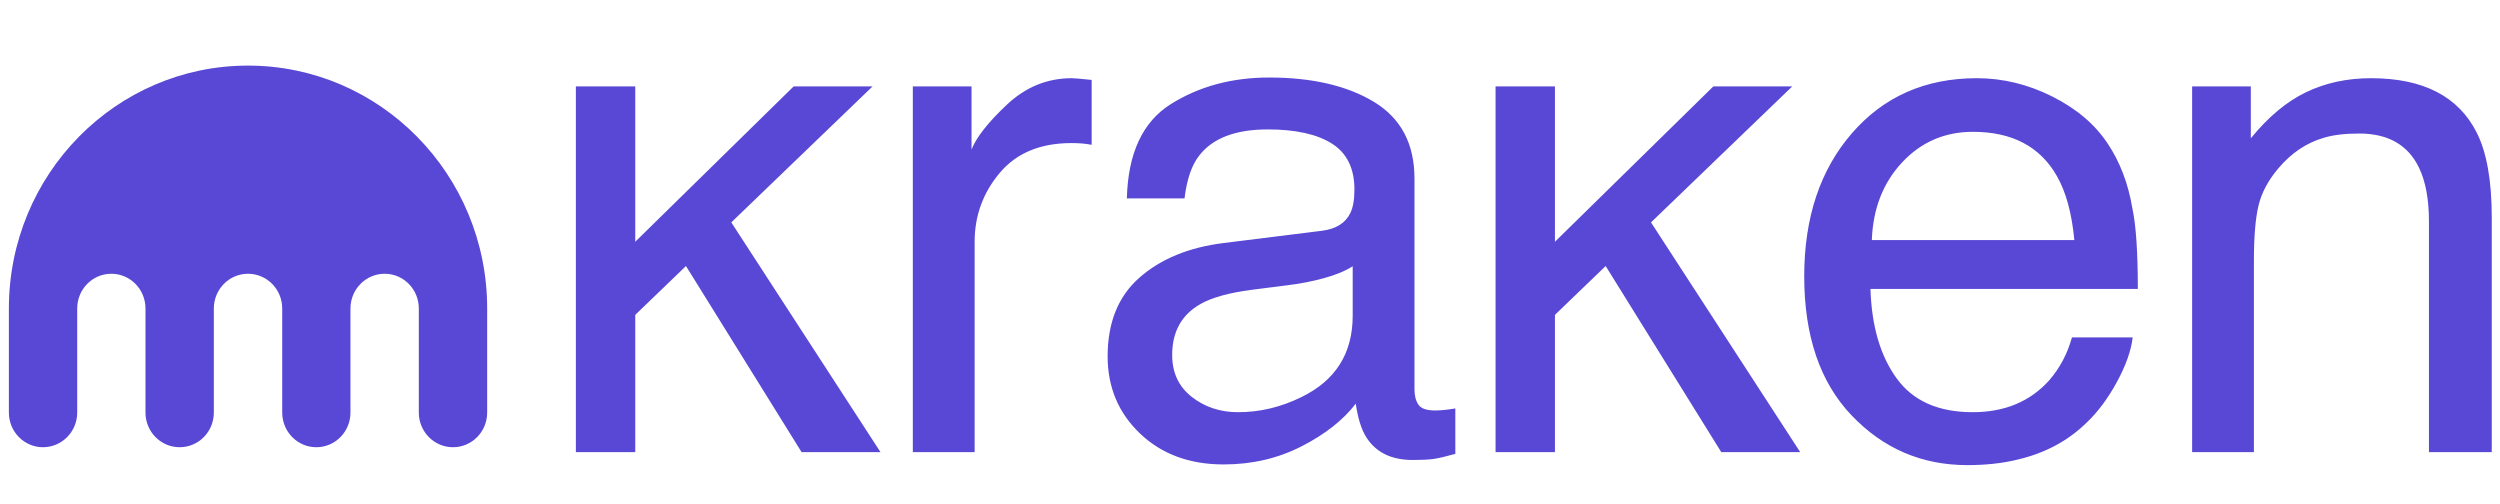 <svg height="26" viewBox="0 0 129 26" class="KrakenLogo_logo__PGoa2" fill="none" xmlns="http://www.w3.org/2000/svg"><path fill-rule="evenodd" clip-rule="evenodd" d="M29.715 4.458H32.779V12.474L40.953 4.458H45.025L37.735 11.475L45.434 23.33H41.362L35.396 13.727L32.779 16.247V23.33H29.715V4.458ZM47.102 4.458H50.131V7.718C50.379 7.083 50.987 6.311 51.955 5.401C52.923 4.491 54.039 4.035 55.302 4.035C55.361 4.035 55.462 4.041 55.603 4.053C55.745 4.065 55.987 4.088 56.33 4.123V7.472C56.14 7.436 55.966 7.413 55.807 7.401C55.647 7.389 55.473 7.383 55.284 7.383C53.679 7.383 52.445 7.897 51.583 8.925C50.721 9.953 50.291 11.136 50.291 12.476V23.33H47.102V4.458ZM61.493 20.478C62.166 21.005 62.963 21.269 63.884 21.269C65.005 21.269 66.092 21.011 67.142 20.495C68.913 19.638 69.799 18.237 69.799 16.29V13.739C69.411 13.986 68.909 14.193 68.297 14.358C67.684 14.523 67.083 14.64 66.494 14.711L64.567 14.957C63.412 15.11 62.545 15.35 61.962 15.678C60.977 16.229 60.484 17.108 60.484 18.315C60.484 19.229 60.82 19.95 61.493 20.478ZM68.205 11.909C68.938 11.816 69.427 11.511 69.675 10.994C69.817 10.711 69.888 10.305 69.888 9.774C69.888 8.689 69.501 7.902 68.73 7.412C67.959 6.923 66.854 6.678 65.416 6.678C63.755 6.678 62.576 7.127 61.881 8.024C61.492 8.52 61.239 9.258 61.121 10.238H58.146C58.205 7.905 58.962 6.282 60.419 5.369C61.875 4.457 63.565 4 65.487 4C67.715 4 69.526 4.423 70.917 5.269C72.297 6.114 72.987 7.43 72.987 9.216V20.089C72.987 20.418 73.055 20.682 73.191 20.881C73.325 21.081 73.612 21.18 74.05 21.18C74.191 21.18 74.35 21.172 74.528 21.154C74.705 21.137 74.893 21.11 75.095 21.075V23.419C74.598 23.559 74.221 23.648 73.962 23.683C73.7 23.718 73.347 23.735 72.897 23.735C71.8 23.735 71.004 23.348 70.507 22.573C70.247 22.162 70.065 21.58 69.958 20.829C69.309 21.675 68.377 22.408 67.16 23.031C65.944 23.653 64.604 23.965 63.14 23.965C61.381 23.965 59.943 23.434 58.828 22.372C57.712 21.31 57.154 19.982 57.154 18.386C57.154 16.638 57.703 15.282 58.801 14.321C59.899 13.359 61.34 12.765 63.123 12.542L68.205 11.909ZM77.171 4.458H80.235V12.474L88.409 4.458H92.481L85.192 11.475L92.891 23.33H88.818L82.852 13.727L80.235 16.247V23.33H77.171V4.458ZM107.036 12.388C106.907 11.013 106.609 9.915 106.14 9.092C105.274 7.565 103.828 6.802 101.802 6.802C100.351 6.802 99.133 7.327 98.15 8.379C97.167 9.43 96.645 10.766 96.587 12.388H107.036ZM105.894 4.978C107.15 5.607 108.106 6.42 108.763 7.418C109.397 8.37 109.819 9.48 110.03 10.749C110.218 11.618 110.312 13.004 110.312 14.908H96.516C96.575 16.828 97.026 18.368 97.87 19.528C98.712 20.688 100.019 21.269 101.787 21.269C103.439 21.269 104.758 20.72 105.741 19.622C106.292 18.985 106.682 18.248 106.912 17.41H110.047C109.964 18.103 109.689 18.875 109.223 19.727C108.756 20.579 108.236 21.275 107.662 21.815C106.702 22.755 105.512 23.389 104.094 23.718C103.333 23.906 102.471 24 101.511 24C99.164 24 97.175 23.145 95.544 21.436C93.913 19.727 93.098 17.333 93.098 14.255C93.098 11.225 93.919 8.764 95.562 6.872C97.204 4.981 99.352 4.035 102.004 4.035C103.342 4.035 104.638 4.349 105.894 4.978ZM113.114 4.458H116.142V7.137C117.04 6.033 117.99 5.24 118.994 4.758C119.997 4.276 121.113 4.035 122.341 4.035C125.033 4.035 126.851 4.969 127.796 6.837C128.315 7.859 128.575 9.322 128.575 11.225V23.33H125.334V11.436C125.334 10.285 125.162 9.357 124.82 8.652C124.254 7.478 123.227 6.89 121.739 6.89C120.983 6.89 120.363 6.966 119.879 7.119C119.005 7.378 118.238 7.894 117.577 8.67C117.045 9.292 116.701 9.936 116.541 10.599C116.381 11.263 116.302 12.211 116.302 13.445V23.33H113.114V4.458Z" fill="#5848D5"></path><path fill-rule="evenodd" clip-rule="evenodd" d="M0.458 15.918V21.288C0.458 22.277 1.247 23.077 2.218 23.077C3.19 23.077 3.984 22.277 3.984 21.288V15.918C3.984 14.928 4.769 14.126 5.746 14.126C6.718 14.126 7.507 14.928 7.507 15.918V21.288C7.507 22.277 8.297 23.077 9.269 23.077C10.245 23.077 11.034 22.277 11.034 21.288V15.918C11.034 14.928 11.823 14.126 12.796 14.126C13.772 14.126 14.562 14.928 14.562 15.918V21.288C14.562 22.277 15.351 23.077 16.322 23.077C17.294 23.077 18.084 22.277 18.084 21.288V15.918C18.084 14.928 18.873 14.126 19.85 14.126C20.822 14.126 21.611 14.928 21.611 15.918V21.288C21.611 22.277 22.401 23.077 23.376 23.077C24.348 23.077 25.138 22.277 25.138 21.288V15.918C25.138 8.997 19.612 3.385 12.796 3.385C5.98 3.385 0.458 8.997 0.458 15.918Z" fill="#5848d5"></path></svg>